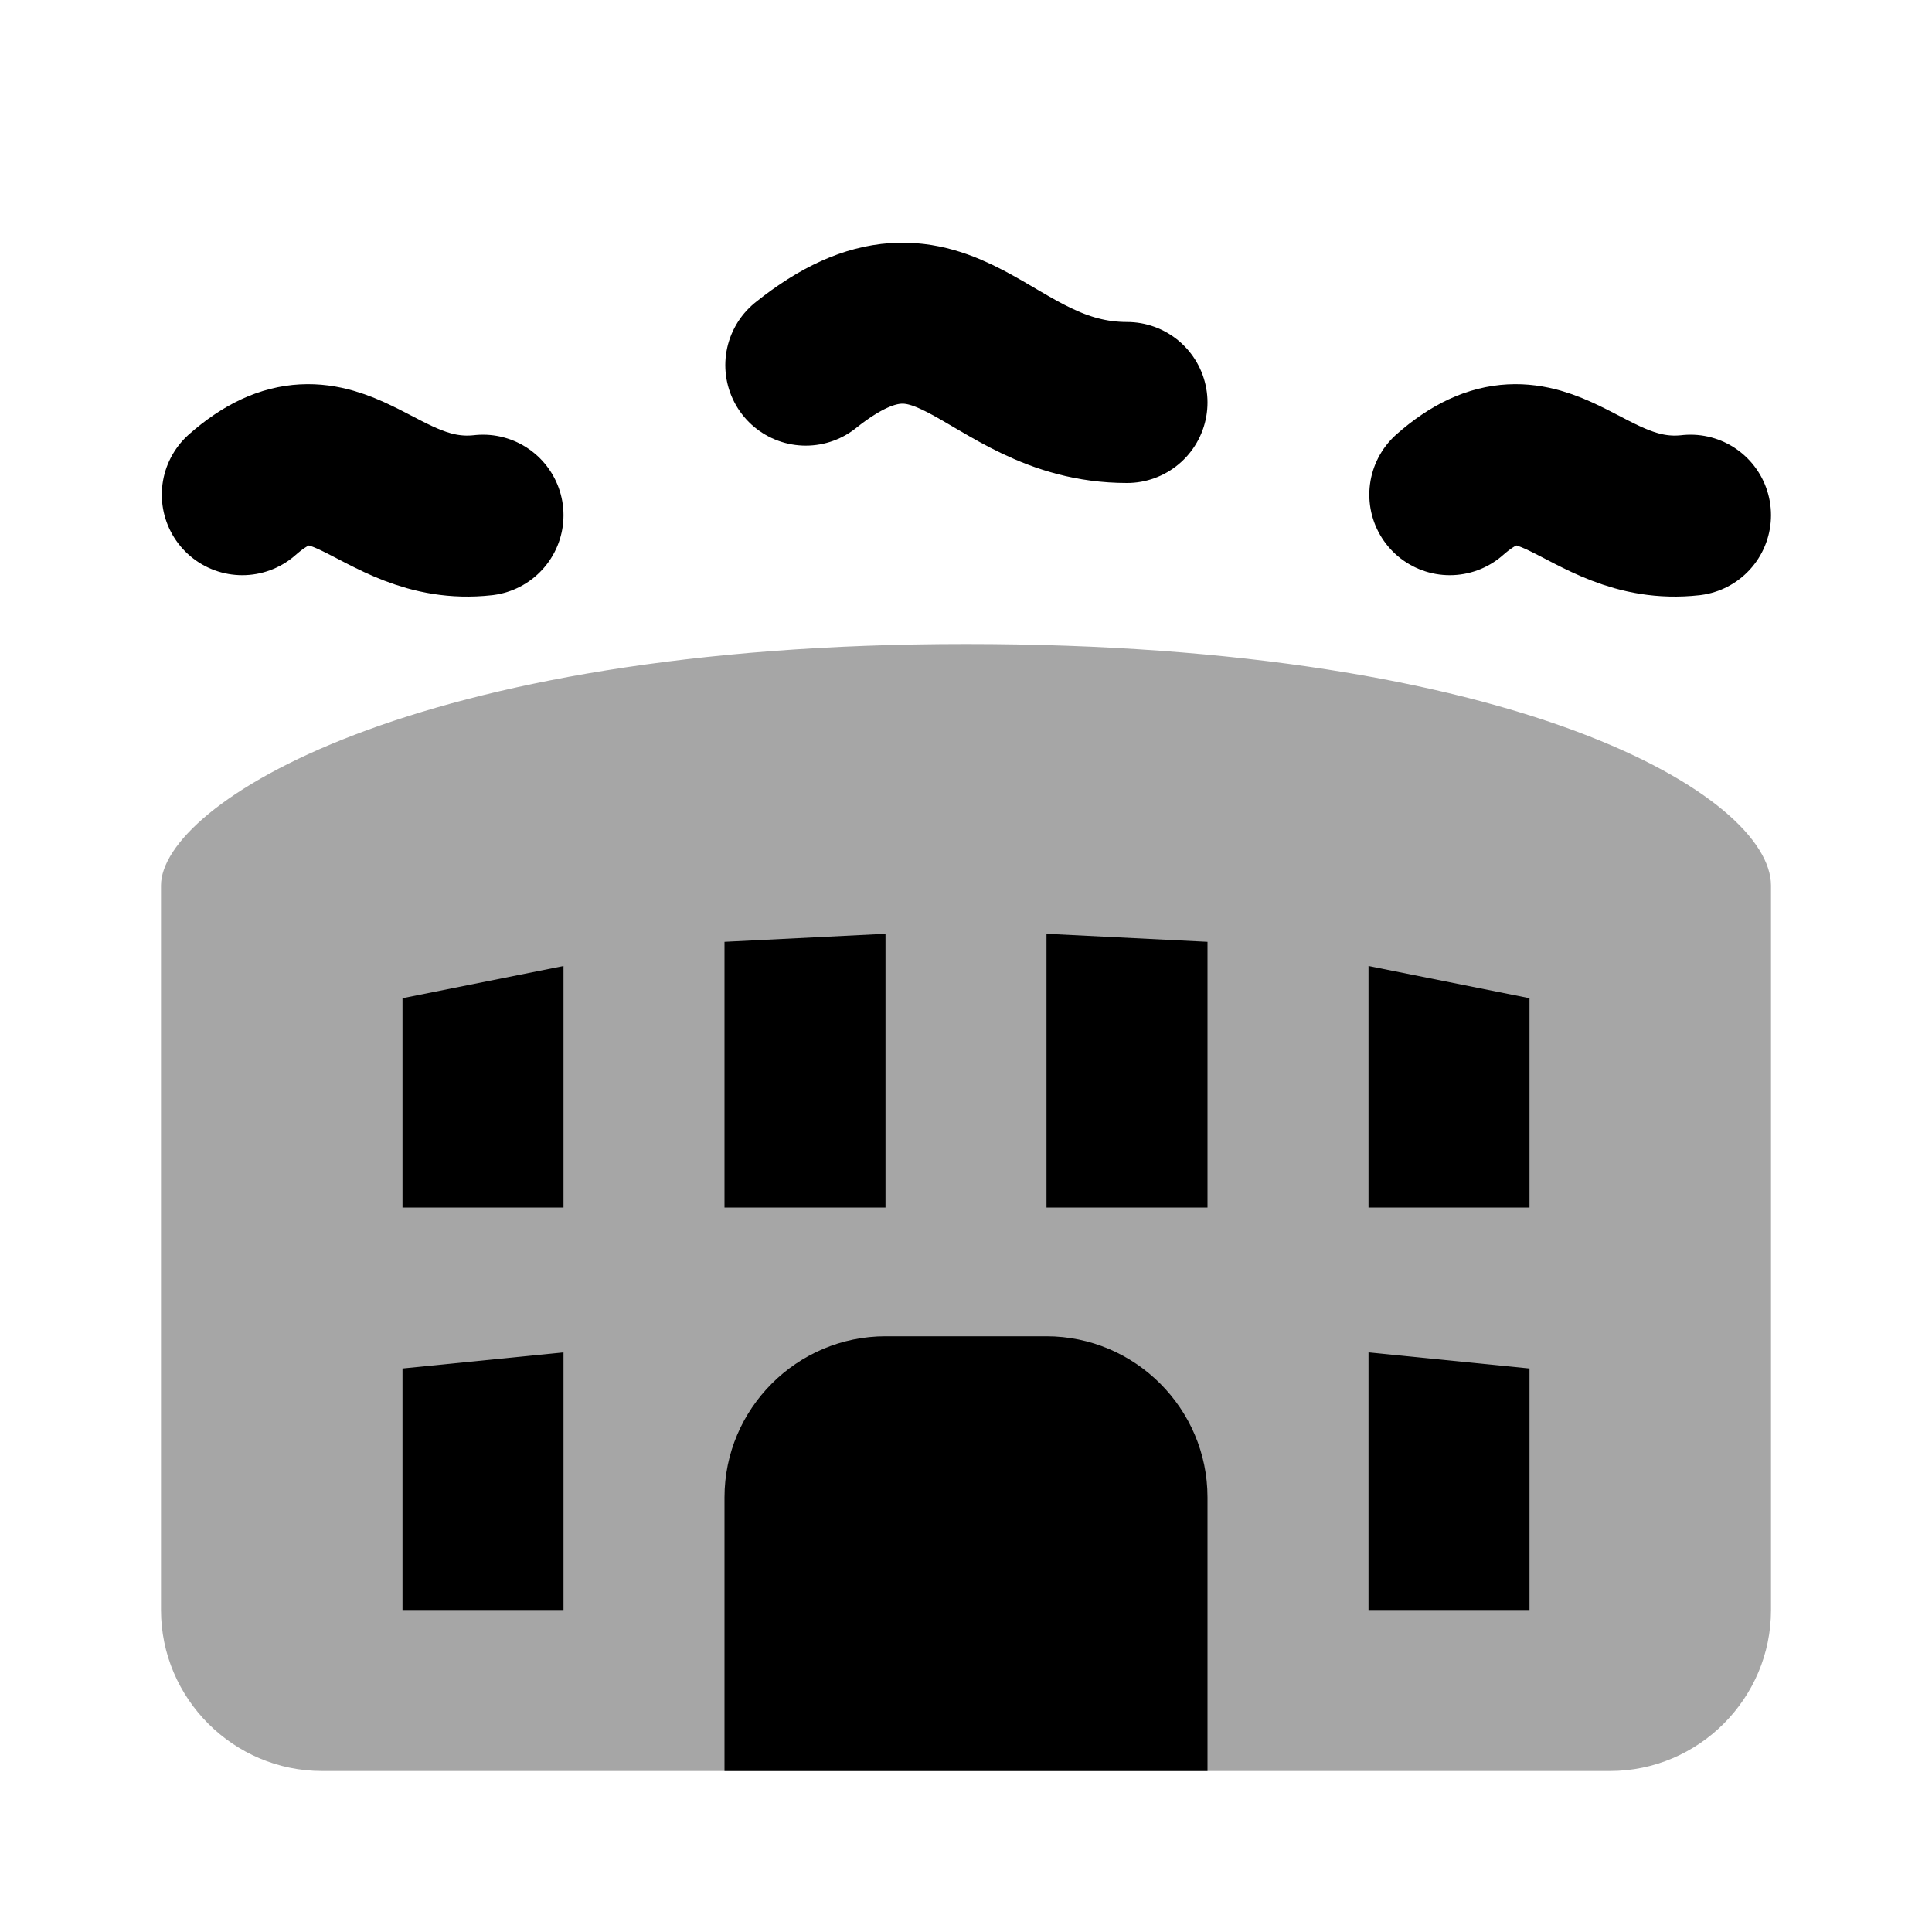 <?xml version="1.0" encoding="UTF-8"?> <svg xmlns="http://www.w3.org/2000/svg" viewBox="0 0 24 24" width="24px" height="24px"><path fill="none" stroke="#000" stroke-linecap="round" stroke-linejoin="round" stroke-miterlimit="10" stroke-width="2" d="M3.01,6.145C4.173,5.12,4.661,6.55,6,6.4"></path><path fill="none" stroke="#000" stroke-linecap="round" stroke-linejoin="round" stroke-miterlimit="10" stroke-width="2" d="M18.01,6.145C19.173,5.12,19.661,6.55,21,6.4"></path><path fill="none" stroke="#000" stroke-linecap="round" stroke-linejoin="round" stroke-miterlimit="10" stroke-width="2" d="M10.01,4.536C11.763,3.136,12.229,5,14,5"></path><path d="M20,22c1.1,0,2-0.9,2-2v-9c0-1.1-3.1-3-10-3S2,10,2,11v9c0,1.1,0.9,2,2,2" opacity=".35"></path><path d="M9,22v-3.4c0-1.1,0.9-2,2-2h2c1.1,0,2,0.9,2,2V22H9z"></path><polygon points="7,20 5,20 5,17 7,16.8"></polygon><polygon points="7,15 5,15 5,12.4 7,12"></polygon><polygon points="11,15 9,15 9,11.7 11,11.6"></polygon><polygon points="15,15 13,15 13,11.6 15,11.7"></polygon><polygon points="19,20 17,20 17,16.8 19,17"></polygon><polygon points="19,15 17,15 17,12 19,12.4"></polygon></svg> 
